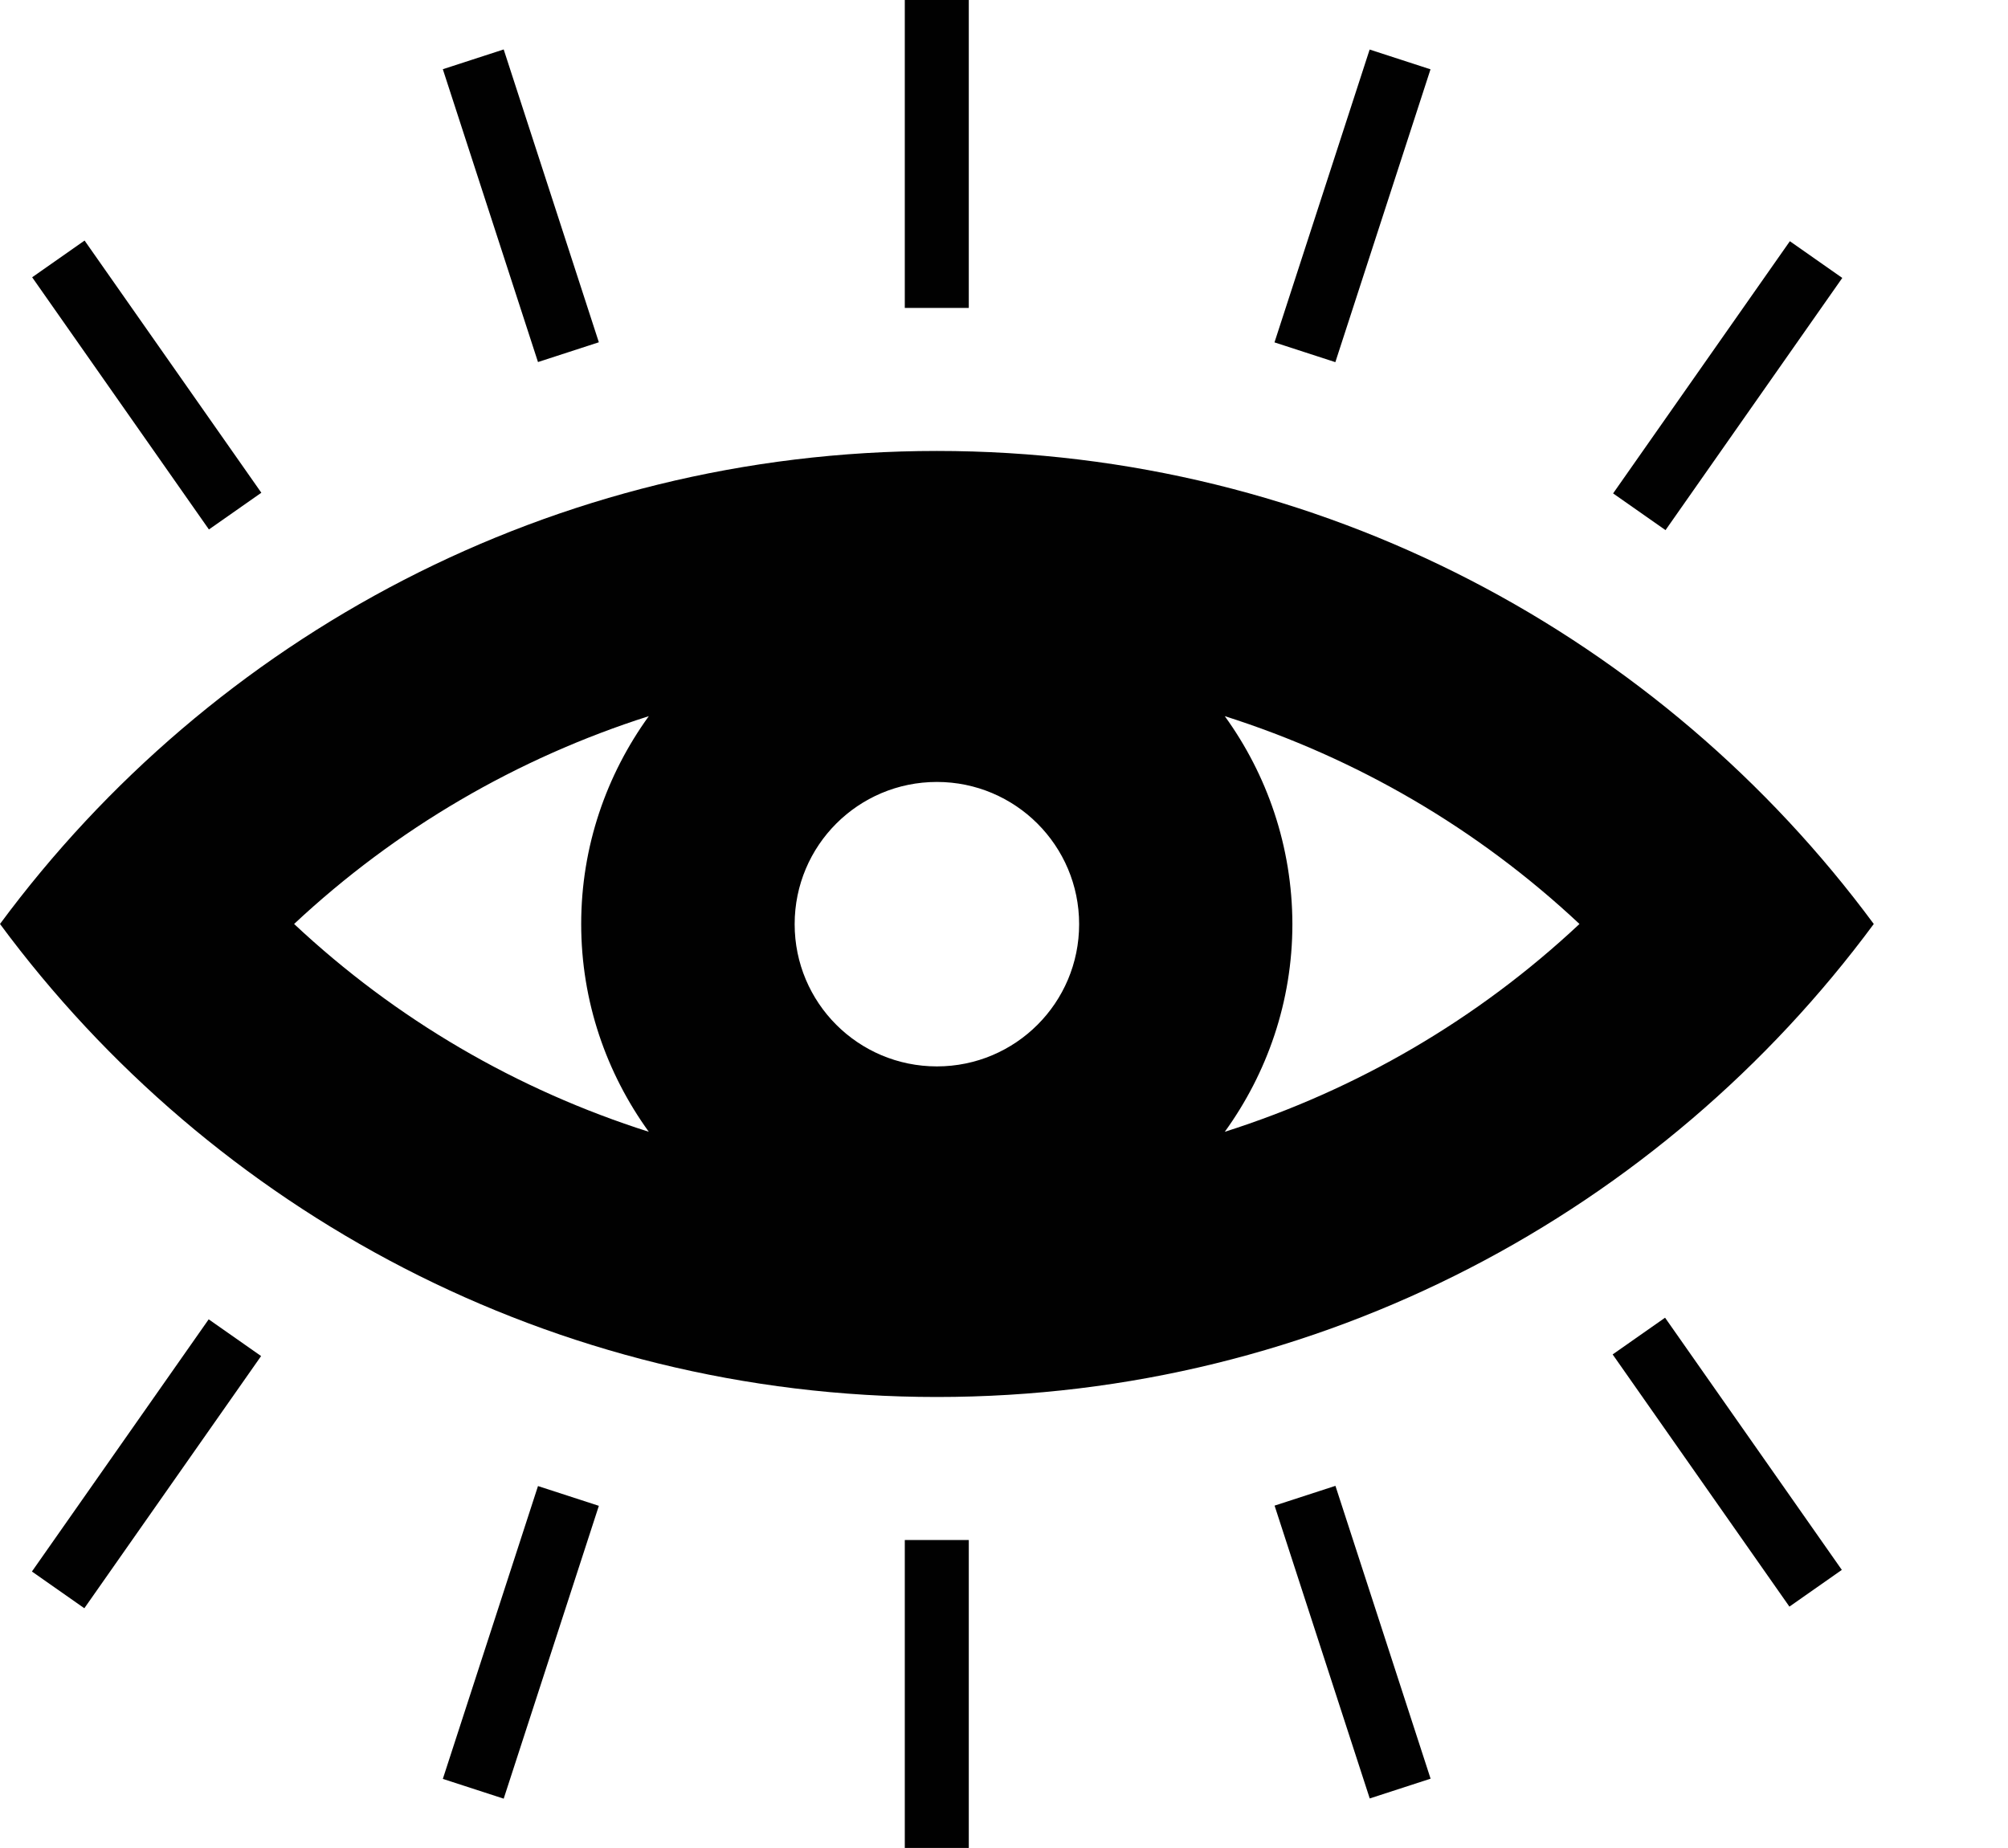 <?xml version="1.0" encoding="utf-8"?>
<!-- Generator: Adobe Illustrator 23.0.0, SVG Export Plug-In . SVG Version: 6.00 Build 0)  -->
<svg version="1.1" id="Layer_1" xmlns="http://www.w3.org/2000/svg" xmlns:xlink="http://www.w3.org/1999/xlink" x="0px" y="0px"
	 viewBox="0 0 100.09 92.13" style="enable-background:new 0 0 100.09 92.13;" xml:space="preserve">
<style type="text/css">
	.st0{fill:#010101;}
</style>
<g>
	<rect x="45.1" y="0" class="st0" width="3.19" height="15.35"/>
	
		<rect x="24.37" y="2.58" transform="matrix(0.951 -0.309 0.309 0.951 -1.9 8.527)" class="st0" width="3.19" height="15.35"/>
	
		<rect x="5.71" y="11.52" transform="matrix(0.819 -0.574 0.574 0.819 -9.686 7.665)" class="st0" width="3.19" height="15.35"/>
	
		<rect x="78.4" y="17.6" transform="matrix(0.574 -0.819 0.819 0.574 20.99 78.703)" class="st0" width="15.35" height="3.19"/>
	<rect x="59.75" y="8.66" transform="matrix(0.309 -0.951 0.951 0.309 36.829 71.214)" class="st0" width="15.35" height="3.19"/>
	<rect x="45.1" y="76.77" class="st0" width="3.19" height="15.35"/>
	
		<rect x="18.29" y="80.27" transform="matrix(0.309 -0.951 0.951 0.309 -59.915 81.268)" class="st0" width="15.35" height="3.19"/>
	
		<rect x="-0.37" y="71.34" transform="matrix(0.574 -0.819 0.819 0.574 -56.624 37.088)" class="st0" width="15.35" height="3.19"/>
	
		<rect x="84.48" y="65.26" transform="matrix(0.819 -0.574 0.574 0.819 -26.265 62.562)" class="st0" width="3.19" height="15.35"/>
	
		<rect x="65.83" y="74.19" transform="matrix(0.951 -0.309 0.309 0.951 -21.997 24.842)" class="st0" width="3.19" height="15.35"/>
	<path class="st0" d="M46.7,69.64c19.15,0,36.13-9.28,46.7-23.58c-10.57-14.3-27.55-23.58-46.7-23.58S10.57,31.76,0,46.06
		C10.57,60.36,27.55,69.64,46.7,69.64z M61.05,35.7c6.57,2.09,12.59,5.59,17.68,10.36c-5.09,4.77-11.11,8.27-17.68,10.36
		c2.11-2.92,3.37-6.49,3.37-10.36C64.41,42.19,63.16,38.62,61.05,35.7z M46.7,38.98c3.91,0,7.09,3.17,7.09,7.09
		s-3.17,7.09-7.09,7.09s-7.09-3.17-7.09-7.09S42.78,38.98,46.7,38.98z M32.34,35.7c-2.11,2.92-3.37,6.49-3.37,10.36
		c0,3.87,1.26,7.44,3.37,10.36c-6.57-2.09-12.59-5.59-17.68-10.36C19.75,41.3,25.78,37.79,32.34,35.7z"/>
</g>
</svg>
